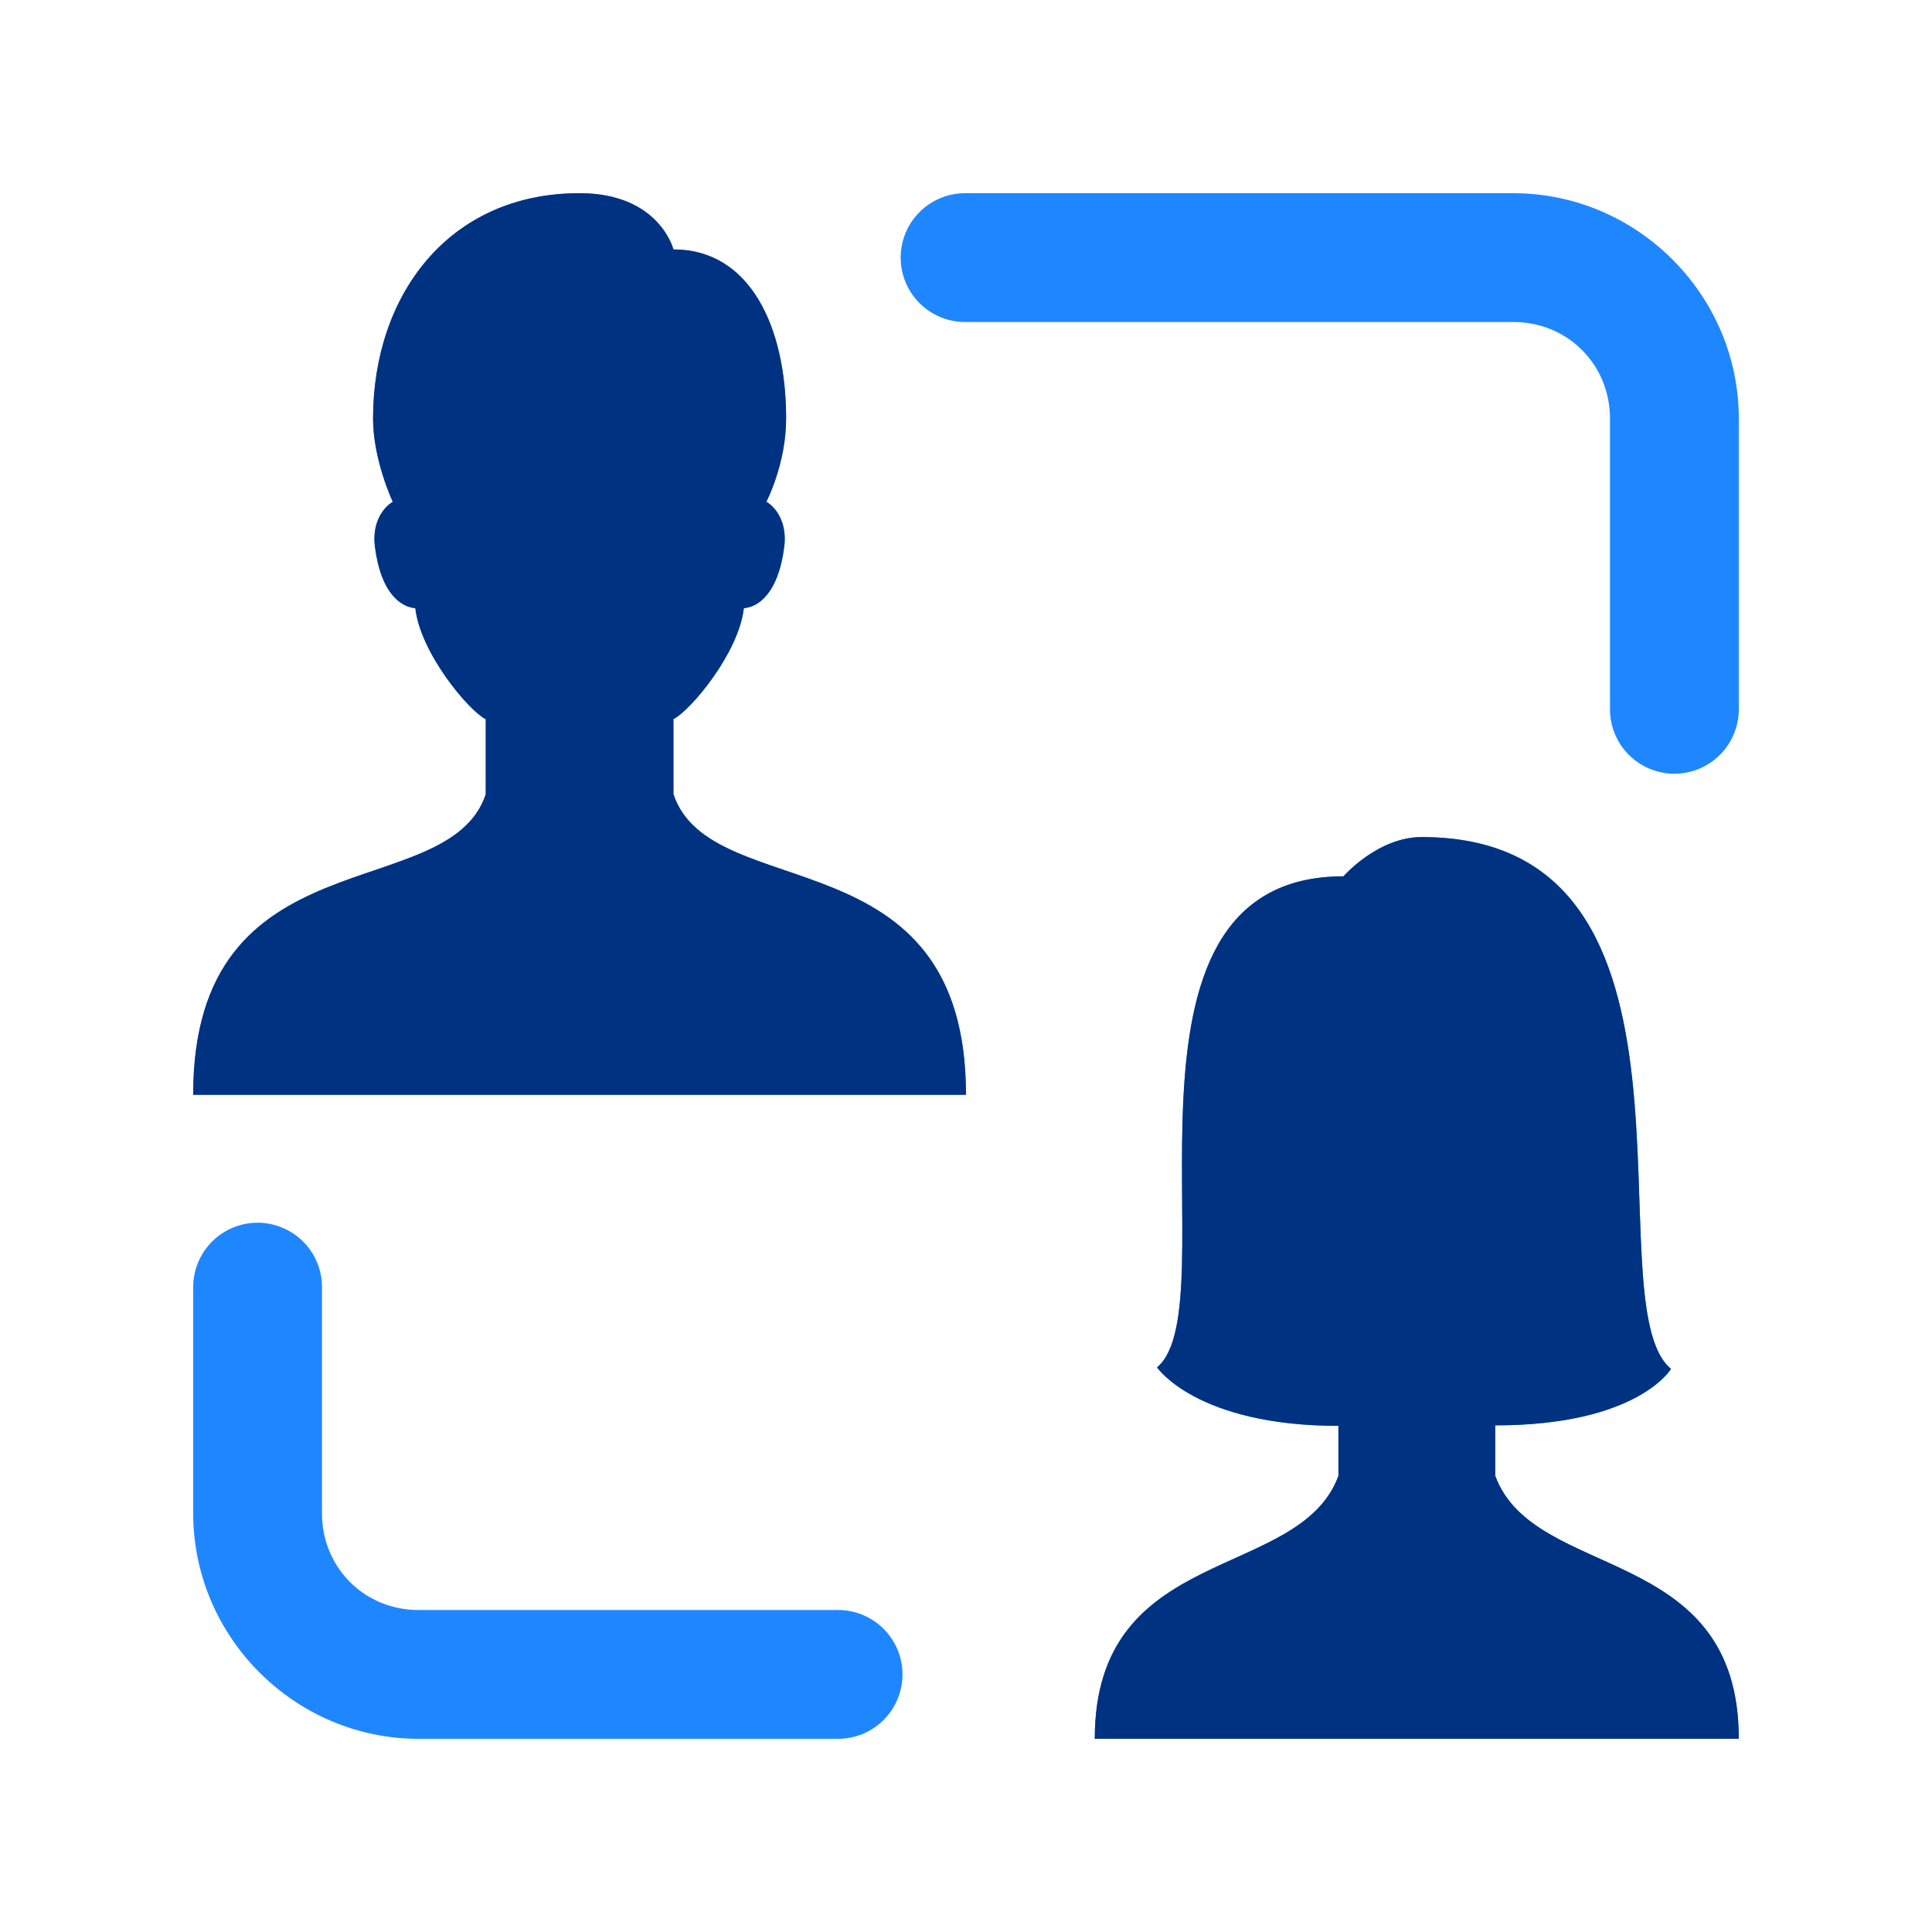 <svg width="64" height="64" viewBox="0 0 64 64" fill="none" xmlns="http://www.w3.org/2000/svg">
<path d="M19.2 6.4C14.858 6.398 12.358 9.786 12.358 13.867C12.358 15.241 13.012 16.625 13.012 16.625C12.748 16.774 12.312 17.257 12.42 18.113C12.625 19.708 13.316 20.112 13.758 20.146C13.927 21.637 15.532 23.548 16.091 23.825V26.313C14.845 30.044 6.4 27.554 6.4 36.267H32C32 27.554 23.554 30.042 22.308 26.308V23.821C22.869 23.544 24.473 21.635 24.641 20.146C25.083 20.112 25.774 19.71 25.979 18.113C26.088 17.255 25.652 16.772 25.387 16.621C25.387 16.621 26.041 15.371 26.041 13.863C26.041 10.842 24.855 8.263 22.308 8.263C22.308 8.265 21.845 6.4 19.2 6.4ZM32 6.4C31.717 6.396 31.436 6.448 31.174 6.554C30.912 6.659 30.673 6.816 30.471 7.014C30.27 7.213 30.11 7.449 30.001 7.71C29.892 7.971 29.836 8.251 29.836 8.533C29.836 8.816 29.892 9.096 30.001 9.357C30.11 9.618 30.27 9.854 30.471 10.053C30.673 10.251 30.912 10.408 31.174 10.513C31.436 10.619 31.717 10.671 32 10.667H50.133C51.927 10.667 53.333 12.073 53.333 13.867V23.467C53.329 23.75 53.381 24.03 53.487 24.293C53.592 24.555 53.748 24.794 53.947 24.995C54.145 25.196 54.382 25.356 54.643 25.465C54.904 25.574 55.184 25.631 55.466 25.631C55.749 25.631 56.029 25.574 56.29 25.465C56.55 25.356 56.787 25.196 56.986 24.995C57.184 24.794 57.341 24.555 57.446 24.293C57.551 24.03 57.604 23.75 57.6 23.467V13.867C57.6 9.768 54.231 6.4 50.133 6.4H32ZM47.095 27.729C45.636 27.729 44.504 29.029 44.504 29.029C36.139 29.029 40.786 43.252 38.329 45.296C38.329 45.296 39.635 47.233 44.337 47.233V48.892C43.038 52.407 36.266 51.108 36.266 57.6H57.6C57.6 51.108 50.83 52.407 49.533 48.892V47.217C54.258 47.217 55.354 45.346 55.354 45.346C52.709 43.174 57.323 27.729 47.095 27.729ZM8.5 40.504C7.935 40.513 7.396 40.746 7.002 41.151C6.609 41.557 6.392 42.102 6.4 42.667V50.133C6.4 54.232 9.768 57.6 13.866 57.6H27.733C28.016 57.604 28.296 57.552 28.559 57.447C28.821 57.341 29.06 57.185 29.261 56.986C29.462 56.788 29.622 56.551 29.731 56.29C29.84 56.029 29.897 55.749 29.897 55.467C29.897 55.184 29.84 54.904 29.731 54.643C29.622 54.383 29.462 54.146 29.261 53.947C29.06 53.749 28.821 53.593 28.559 53.487C28.296 53.382 28.016 53.33 27.733 53.334H13.866C12.072 53.334 10.666 51.927 10.666 50.133V42.667C10.67 42.381 10.617 42.098 10.509 41.834C10.402 41.569 10.242 41.329 10.04 41.127C9.838 40.926 9.598 40.767 9.333 40.66C9.068 40.553 8.785 40.5 8.5 40.504Z" fill="#1E87FF"/>
<path d="M19.199 6.4C14.858 6.398 12.358 9.786 12.358 13.867C12.358 15.24 13.012 16.625 13.012 16.625C12.747 16.774 12.311 17.257 12.42 18.112C12.625 19.708 13.316 20.112 13.758 20.146C13.926 21.637 15.532 23.548 16.091 23.825V26.312C14.845 30.044 6.399 27.554 6.399 36.267H31.999C31.999 27.554 23.554 30.042 22.308 26.308V23.821C22.869 23.543 24.473 21.635 24.641 20.146C25.083 20.112 25.774 19.71 25.979 18.112C26.087 17.255 25.651 16.772 25.387 16.621C25.387 16.621 26.041 15.371 26.041 13.862C26.041 10.842 24.855 8.262 22.308 8.262C22.308 8.265 21.845 6.4 19.199 6.4ZM47.095 27.729C45.636 27.729 44.504 29.029 44.504 29.029C36.139 29.029 40.786 43.252 38.329 45.296C38.329 45.296 39.635 47.233 44.337 47.233V48.892C43.038 52.407 36.266 51.108 36.266 57.6H57.599C57.599 51.108 50.83 52.407 49.533 48.892V47.217C54.258 47.217 55.354 45.346 55.354 45.346C52.708 43.174 57.322 27.729 47.095 27.729Z" fill="#003282"/>
</svg>
